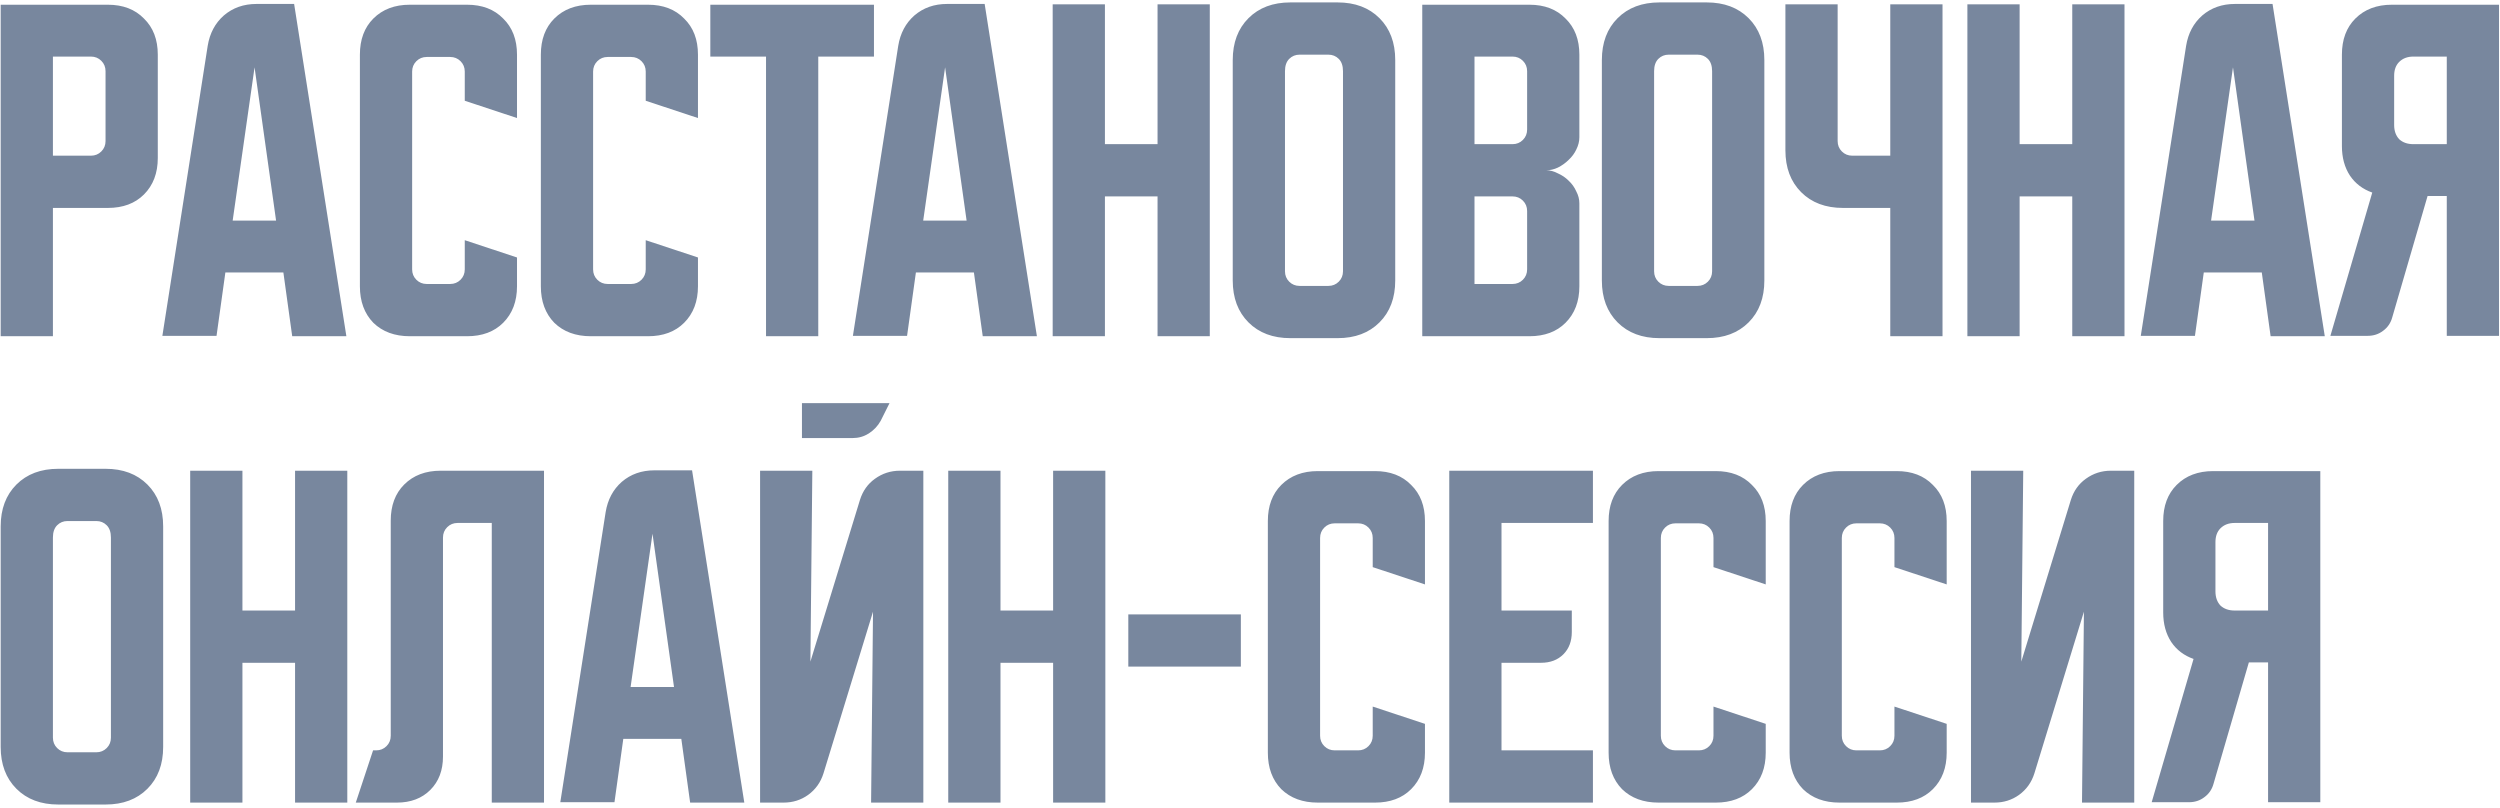 <?xml version="1.0" encoding="UTF-8"?> <svg xmlns="http://www.w3.org/2000/svg" width="461" height="149" viewBox="0 0 461 149" fill="none"> <path d="M0.125 0.871H19.887C22.674 0.871 24.893 1.721 26.546 3.421C28.246 5.074 29.096 7.293 29.096 10.079V29.133C29.096 31.919 28.246 34.163 26.546 35.862C24.893 37.515 22.674 38.342 19.887 38.342H9.758V62H0.125V0.871ZM9.758 10.433V28.708H16.771C17.526 28.708 18.164 28.449 18.683 27.929C19.203 27.41 19.462 26.772 19.462 26.017V13.125C19.462 12.369 19.203 11.732 18.683 11.213C18.164 10.693 17.526 10.433 16.771 10.433H9.758ZM38.3 8.45C38.678 6.136 39.669 4.271 41.275 2.854C42.928 1.438 44.934 0.729 47.296 0.729H54.237L63.871 62H53.883L52.254 50.242H41.558L39.929 61.929H29.941L38.3 8.45ZM42.904 40.679H50.908L46.941 12.417L42.904 40.679ZM66.365 52.792V10.079C66.365 7.293 67.192 5.074 68.844 3.421C70.544 1.721 72.787 0.871 75.574 0.871H86.128C88.914 0.871 91.133 1.721 92.786 3.421C94.486 5.074 95.336 7.293 95.336 10.079V21.767L85.703 18.579V13.196C85.703 12.44 85.443 11.803 84.924 11.283C84.404 10.764 83.767 10.504 83.011 10.504H78.69C77.935 10.504 77.297 10.764 76.778 11.283C76.258 11.803 75.999 12.44 75.999 13.196V49.675C75.999 50.431 76.258 51.068 76.778 51.587C77.297 52.107 77.935 52.367 78.69 52.367H83.011C83.767 52.367 84.404 52.107 84.924 51.587C85.443 51.068 85.703 50.431 85.703 49.675V44.292L95.336 47.479V52.792C95.336 55.578 94.486 57.821 92.786 59.521C91.133 61.174 88.914 62 86.128 62H75.574C72.787 62 70.544 61.174 68.844 59.521C67.192 57.821 66.365 55.578 66.365 52.792ZM99.734 52.792V10.079C99.734 7.293 100.561 5.074 102.214 3.421C103.914 1.721 106.157 0.871 108.943 0.871H119.497C122.283 0.871 124.502 1.721 126.155 3.421C127.855 5.074 128.705 7.293 128.705 10.079V21.767L119.072 18.579V13.196C119.072 12.44 118.812 11.803 118.293 11.283C117.773 10.764 117.136 10.504 116.38 10.504H112.059C111.304 10.504 110.666 10.764 110.147 11.283C109.627 11.803 109.368 12.44 109.368 13.196V49.675C109.368 50.431 109.627 51.068 110.147 51.587C110.666 52.107 111.304 52.367 112.059 52.367H116.38C117.136 52.367 117.773 52.107 118.293 51.587C118.812 51.068 119.072 50.431 119.072 49.675V44.292L128.705 47.479V52.792C128.705 55.578 127.855 57.821 126.155 59.521C124.502 61.174 122.283 62 119.497 62H108.943C106.157 62 103.914 61.174 102.214 59.521C100.561 57.821 99.734 55.578 99.734 52.792ZM130.984 0.871H161.159V10.433H150.888V62H141.255V10.433H130.984V0.871ZM165.634 8.45C166.012 6.136 167.003 4.271 168.609 2.854C170.262 1.438 172.268 0.729 174.63 0.729H181.571L191.205 62H181.217L179.588 50.242H168.892L167.263 61.929H157.275L165.634 8.45ZM170.238 40.679H178.242L174.275 12.417L170.238 40.679ZM194.114 0.8H203.748V26.583H213.452V0.8H223.085V62H213.452V36.217H203.748V62H194.114V0.8ZM227.317 11.071C227.317 7.86 228.285 5.286 230.222 3.35C232.158 1.414 234.731 0.446 237.942 0.446H246.655C249.866 0.446 252.44 1.414 254.376 3.35C256.312 5.286 257.28 7.86 257.28 11.071V51.729C257.28 54.94 256.312 57.514 254.376 59.45C252.44 61.386 249.866 62.354 246.655 62.354H237.942C234.731 62.354 232.158 61.386 230.222 59.45C228.285 57.514 227.317 54.94 227.317 51.729V11.071ZM239.642 52.721H244.955C245.71 52.721 246.348 52.461 246.867 51.942C247.387 51.422 247.647 50.785 247.647 50.029V13.125C247.647 12.133 247.387 11.378 246.867 10.858C246.348 10.339 245.71 10.079 244.955 10.079H239.642C238.887 10.079 238.249 10.339 237.73 10.858C237.21 11.378 236.951 12.133 236.951 13.125V50.029C236.951 50.785 237.21 51.422 237.73 51.942C238.249 52.461 238.887 52.721 239.642 52.721ZM262.264 0.871H282.026C284.812 0.871 287.032 1.721 288.685 3.421C290.385 5.074 291.235 7.293 291.235 10.079V25.308C291.235 26.064 291.046 26.819 290.668 27.575C290.337 28.283 289.865 28.921 289.251 29.488C288.685 30.054 288.023 30.526 287.268 30.904C286.56 31.235 285.851 31.4 285.143 31.4C285.851 31.4 286.56 31.589 287.268 31.967C288.023 32.297 288.685 32.746 289.251 33.312C289.865 33.879 290.337 34.54 290.668 35.296C291.046 36.004 291.235 36.736 291.235 37.492V52.792C291.235 55.578 290.385 57.821 288.685 59.521C287.032 61.174 284.812 62 282.026 62H262.264V0.871ZM271.897 36.217V52.367H278.91C279.665 52.367 280.303 52.107 280.822 51.587C281.341 51.068 281.601 50.431 281.601 49.675V38.908C281.601 38.153 281.341 37.515 280.822 36.996C280.303 36.476 279.665 36.217 278.91 36.217H271.897ZM278.91 26.583C279.665 26.583 280.303 26.324 280.822 25.804C281.341 25.285 281.601 24.647 281.601 23.892V13.125C281.601 12.369 281.341 11.732 280.822 11.213C280.303 10.693 279.665 10.433 278.91 10.433H271.897V26.583H278.91ZM295.384 11.071C295.384 7.86 296.352 5.286 298.288 3.35C300.224 1.414 302.798 0.446 306.009 0.446H314.721C317.932 0.446 320.506 1.414 322.442 3.35C324.378 5.286 325.346 7.86 325.346 11.071V51.729C325.346 54.94 324.378 57.514 322.442 59.45C320.506 61.386 317.932 62.354 314.721 62.354H306.009C302.798 62.354 300.224 61.386 298.288 59.45C296.352 57.514 295.384 54.94 295.384 51.729V11.071ZM307.709 52.721H313.021C313.777 52.721 314.414 52.461 314.934 51.942C315.453 51.422 315.713 50.785 315.713 50.029V13.125C315.713 12.133 315.453 11.378 314.934 10.858C314.414 10.339 313.777 10.079 313.021 10.079H307.709C306.953 10.079 306.316 10.339 305.796 10.858C305.277 11.378 305.017 12.133 305.017 13.125V50.029C305.017 50.785 305.277 51.422 305.796 51.942C306.316 52.461 306.953 52.721 307.709 52.721ZM338.862 0.8V26.017C338.862 26.772 339.122 27.41 339.641 27.929C340.161 28.449 340.798 28.708 341.554 28.708H348.566V0.8H358.2V62H348.566V38.342H339.854C336.643 38.342 334.069 37.374 332.133 35.438C330.197 33.501 329.229 30.928 329.229 27.717V0.8H338.862ZM362.786 0.8H372.419V26.583H382.124V0.8H391.757V62H382.124V36.217H372.419V62H362.786V0.8ZM403.119 8.45C403.497 6.136 404.489 4.271 406.094 2.854C407.747 1.438 409.754 0.729 412.115 0.729H419.057L428.69 62H418.702L417.073 50.242H406.377L404.748 61.929H394.761L403.119 8.45ZM407.723 40.679H415.727L411.761 12.417L407.723 40.679ZM429.724 61.929L437.444 35.508C435.697 34.894 434.328 33.856 433.336 32.392C432.344 30.881 431.849 29.062 431.849 26.938V10.079C431.849 7.293 432.675 5.074 434.328 3.421C436.028 1.721 438.271 0.871 441.057 0.871H460.819V61.929H451.186V36.146H447.644L441.128 58.529C440.844 59.568 440.278 60.394 439.428 61.008C438.625 61.622 437.681 61.929 436.594 61.929H429.724ZM441.482 13.975V23.042C441.482 24.128 441.789 25.001 442.403 25.663C443.064 26.276 443.938 26.583 445.024 26.583H451.186V10.433H445.024C443.938 10.433 443.064 10.764 442.403 11.425C441.789 12.039 441.482 12.889 441.482 13.975ZM0.125 97.071C0.125 93.86 1.093 91.286 3.029 89.35C4.965 87.414 7.539 86.446 10.75 86.446H19.462C22.674 86.446 25.247 87.414 27.183 89.35C29.119 91.286 30.087 93.86 30.087 97.071V137.729C30.087 140.94 29.119 143.514 27.183 145.45C25.247 147.386 22.674 148.354 19.462 148.354H10.75C7.539 148.354 4.965 147.386 3.029 145.45C1.093 143.514 0.125 140.94 0.125 137.729V97.071ZM12.45 138.721H17.762C18.518 138.721 19.156 138.461 19.675 137.942C20.194 137.422 20.454 136.785 20.454 136.029V99.125C20.454 98.133 20.194 97.378 19.675 96.858C19.156 96.339 18.518 96.079 17.762 96.079H12.45C11.694 96.079 11.057 96.339 10.537 96.858C10.018 97.378 9.758 98.133 9.758 99.125V136.029C9.758 136.785 10.018 137.422 10.537 137.942C11.057 138.461 11.694 138.721 12.45 138.721ZM35.071 86.8H44.705V112.583H54.409V86.8H64.042V148H54.409V122.217H44.705V148H35.071V86.8ZM65.607 148L68.795 138.367H69.361C70.117 138.367 70.754 138.107 71.274 137.587C71.793 137.068 72.053 136.431 72.053 135.675V96.008C72.053 93.222 72.879 91.003 74.532 89.35C76.232 87.65 78.475 86.8 81.261 86.8H100.315V148H90.682V96.433H84.378C83.622 96.433 82.985 96.693 82.465 97.213C81.946 97.732 81.686 98.369 81.686 99.125V139.5C81.686 142.05 80.907 144.104 79.349 145.663C77.79 147.221 75.736 148 73.186 148H65.607ZM111.679 94.45C112.056 92.136 113.048 90.271 114.654 88.854C116.306 87.438 118.313 86.729 120.674 86.729H127.616L137.249 148H127.262L125.633 136.242H114.937L113.308 147.929H103.32L111.679 94.45ZM116.283 126.679H124.287L120.32 98.417L116.283 126.679ZM149.793 86.8L149.438 122.004L158.576 92.183C159.095 90.531 160.016 89.232 161.338 88.287C162.708 87.296 164.243 86.8 165.943 86.8H170.263V148H160.63L160.984 112.796L151.847 142.617C151.327 144.269 150.383 145.592 149.013 146.583C147.691 147.528 146.18 148 144.48 148H140.159V86.8H149.793ZM164.03 74.333L162.401 77.592C161.881 78.536 161.149 79.315 160.205 79.929C159.308 80.496 158.316 80.779 157.23 80.779H147.88V74.333H164.03ZM174.856 86.8H184.49V112.583H194.194V86.8H203.827V148H194.194V122.217H184.49V148H174.856V86.8ZM208.06 122.925V113.292H228.814V122.925H208.06ZM233.792 138.792V96.079C233.792 93.293 234.618 91.074 236.271 89.421C237.971 87.721 240.214 86.871 243 86.871H253.554C256.341 86.871 258.56 87.721 260.213 89.421C261.913 91.074 262.763 93.293 262.763 96.079V107.767L253.129 104.579V99.196C253.129 98.44 252.87 97.803 252.35 97.283C251.831 96.764 251.193 96.504 250.438 96.504H246.117C245.361 96.504 244.724 96.764 244.204 97.283C243.685 97.803 243.425 98.44 243.425 99.196V135.675C243.425 136.431 243.685 137.068 244.204 137.587C244.724 138.107 245.361 138.367 246.117 138.367H250.438C251.193 138.367 251.831 138.107 252.35 137.587C252.87 137.068 253.129 136.431 253.129 135.675V130.292L262.763 133.479V138.792C262.763 141.578 261.913 143.821 260.213 145.521C258.56 147.174 256.341 148 253.554 148H243C240.214 148 237.971 147.174 236.271 145.521C234.618 143.821 233.792 141.578 233.792 138.792ZM267.244 86.8H293.736V96.433H276.877V112.583H289.84V116.55C289.84 118.25 289.321 119.619 288.282 120.658C287.243 121.697 285.873 122.217 284.173 122.217H276.877V138.367H293.736V148H267.244V86.8ZM296.629 138.792V96.079C296.629 93.293 297.455 91.074 299.108 89.421C300.808 87.721 303.051 86.871 305.837 86.871H316.391C319.178 86.871 321.397 87.721 323.05 89.421C324.75 91.074 325.6 93.293 325.6 96.079V107.767L315.966 104.579V99.196C315.966 98.44 315.707 97.803 315.187 97.283C314.668 96.764 314.03 96.504 313.275 96.504H308.954C308.198 96.504 307.561 96.764 307.041 97.283C306.522 97.803 306.262 98.44 306.262 99.196V135.675C306.262 136.431 306.522 137.068 307.041 137.587C307.561 138.107 308.198 138.367 308.954 138.367H313.275C314.03 138.367 314.668 138.107 315.187 137.587C315.707 137.068 315.966 136.431 315.966 135.675V130.292L325.6 133.479V138.792C325.6 141.578 324.75 143.821 323.05 145.521C321.397 147.174 319.178 148 316.391 148H305.837C303.051 148 300.808 147.174 299.108 145.521C297.455 143.821 296.629 141.578 296.629 138.792ZM329.998 138.792V96.079C329.998 93.293 330.824 91.074 332.477 89.421C334.177 87.721 336.42 86.871 339.206 86.871H349.761C352.547 86.871 354.766 87.721 356.419 89.421C358.119 91.074 358.969 93.293 358.969 96.079V107.767L349.336 104.579V99.196C349.336 98.44 349.076 97.803 348.556 97.283C348.037 96.764 347.399 96.504 346.644 96.504H342.323C341.567 96.504 340.93 96.764 340.411 97.283C339.891 97.803 339.631 98.44 339.631 99.196V135.675C339.631 136.431 339.891 137.068 340.411 137.587C340.93 138.107 341.567 138.367 342.323 138.367H346.644C347.399 138.367 348.037 138.107 348.556 137.587C349.076 137.068 349.336 136.431 349.336 135.675V130.292L358.969 133.479V138.792C358.969 141.578 358.119 143.821 356.419 145.521C354.766 147.174 352.547 148 349.761 148H339.206C336.42 148 334.177 147.174 332.477 145.521C330.824 143.821 329.998 141.578 329.998 138.792ZM363.45 148V86.8H373.084L372.729 122.004L381.867 92.183C382.386 90.531 383.307 89.232 384.629 88.287C385.999 87.296 387.534 86.8 389.234 86.8H393.554V148H383.921L384.275 112.796L375.138 142.617C374.618 144.269 373.674 145.592 372.304 146.583C370.982 147.528 369.471 148 367.771 148H363.45ZM396.77 147.929L404.49 121.508C402.743 120.894 401.374 119.856 400.382 118.392C399.39 116.881 398.895 115.062 398.895 112.937V96.079C398.895 93.293 399.721 91.074 401.374 89.421C403.074 87.721 405.317 86.871 408.103 86.871H427.865V147.929H418.232V122.146H414.69L408.174 144.529C407.89 145.568 407.324 146.394 406.474 147.008C405.671 147.622 404.726 147.929 403.64 147.929H396.77ZM408.528 99.975V109.042C408.528 110.128 408.835 111.001 409.449 111.662C410.11 112.276 410.983 112.583 412.07 112.583H418.232V96.433H412.07C410.983 96.433 410.11 96.764 409.449 97.425C408.835 98.039 408.528 98.889 408.528 99.975Z" fill="#78879E"></path> </svg> 
